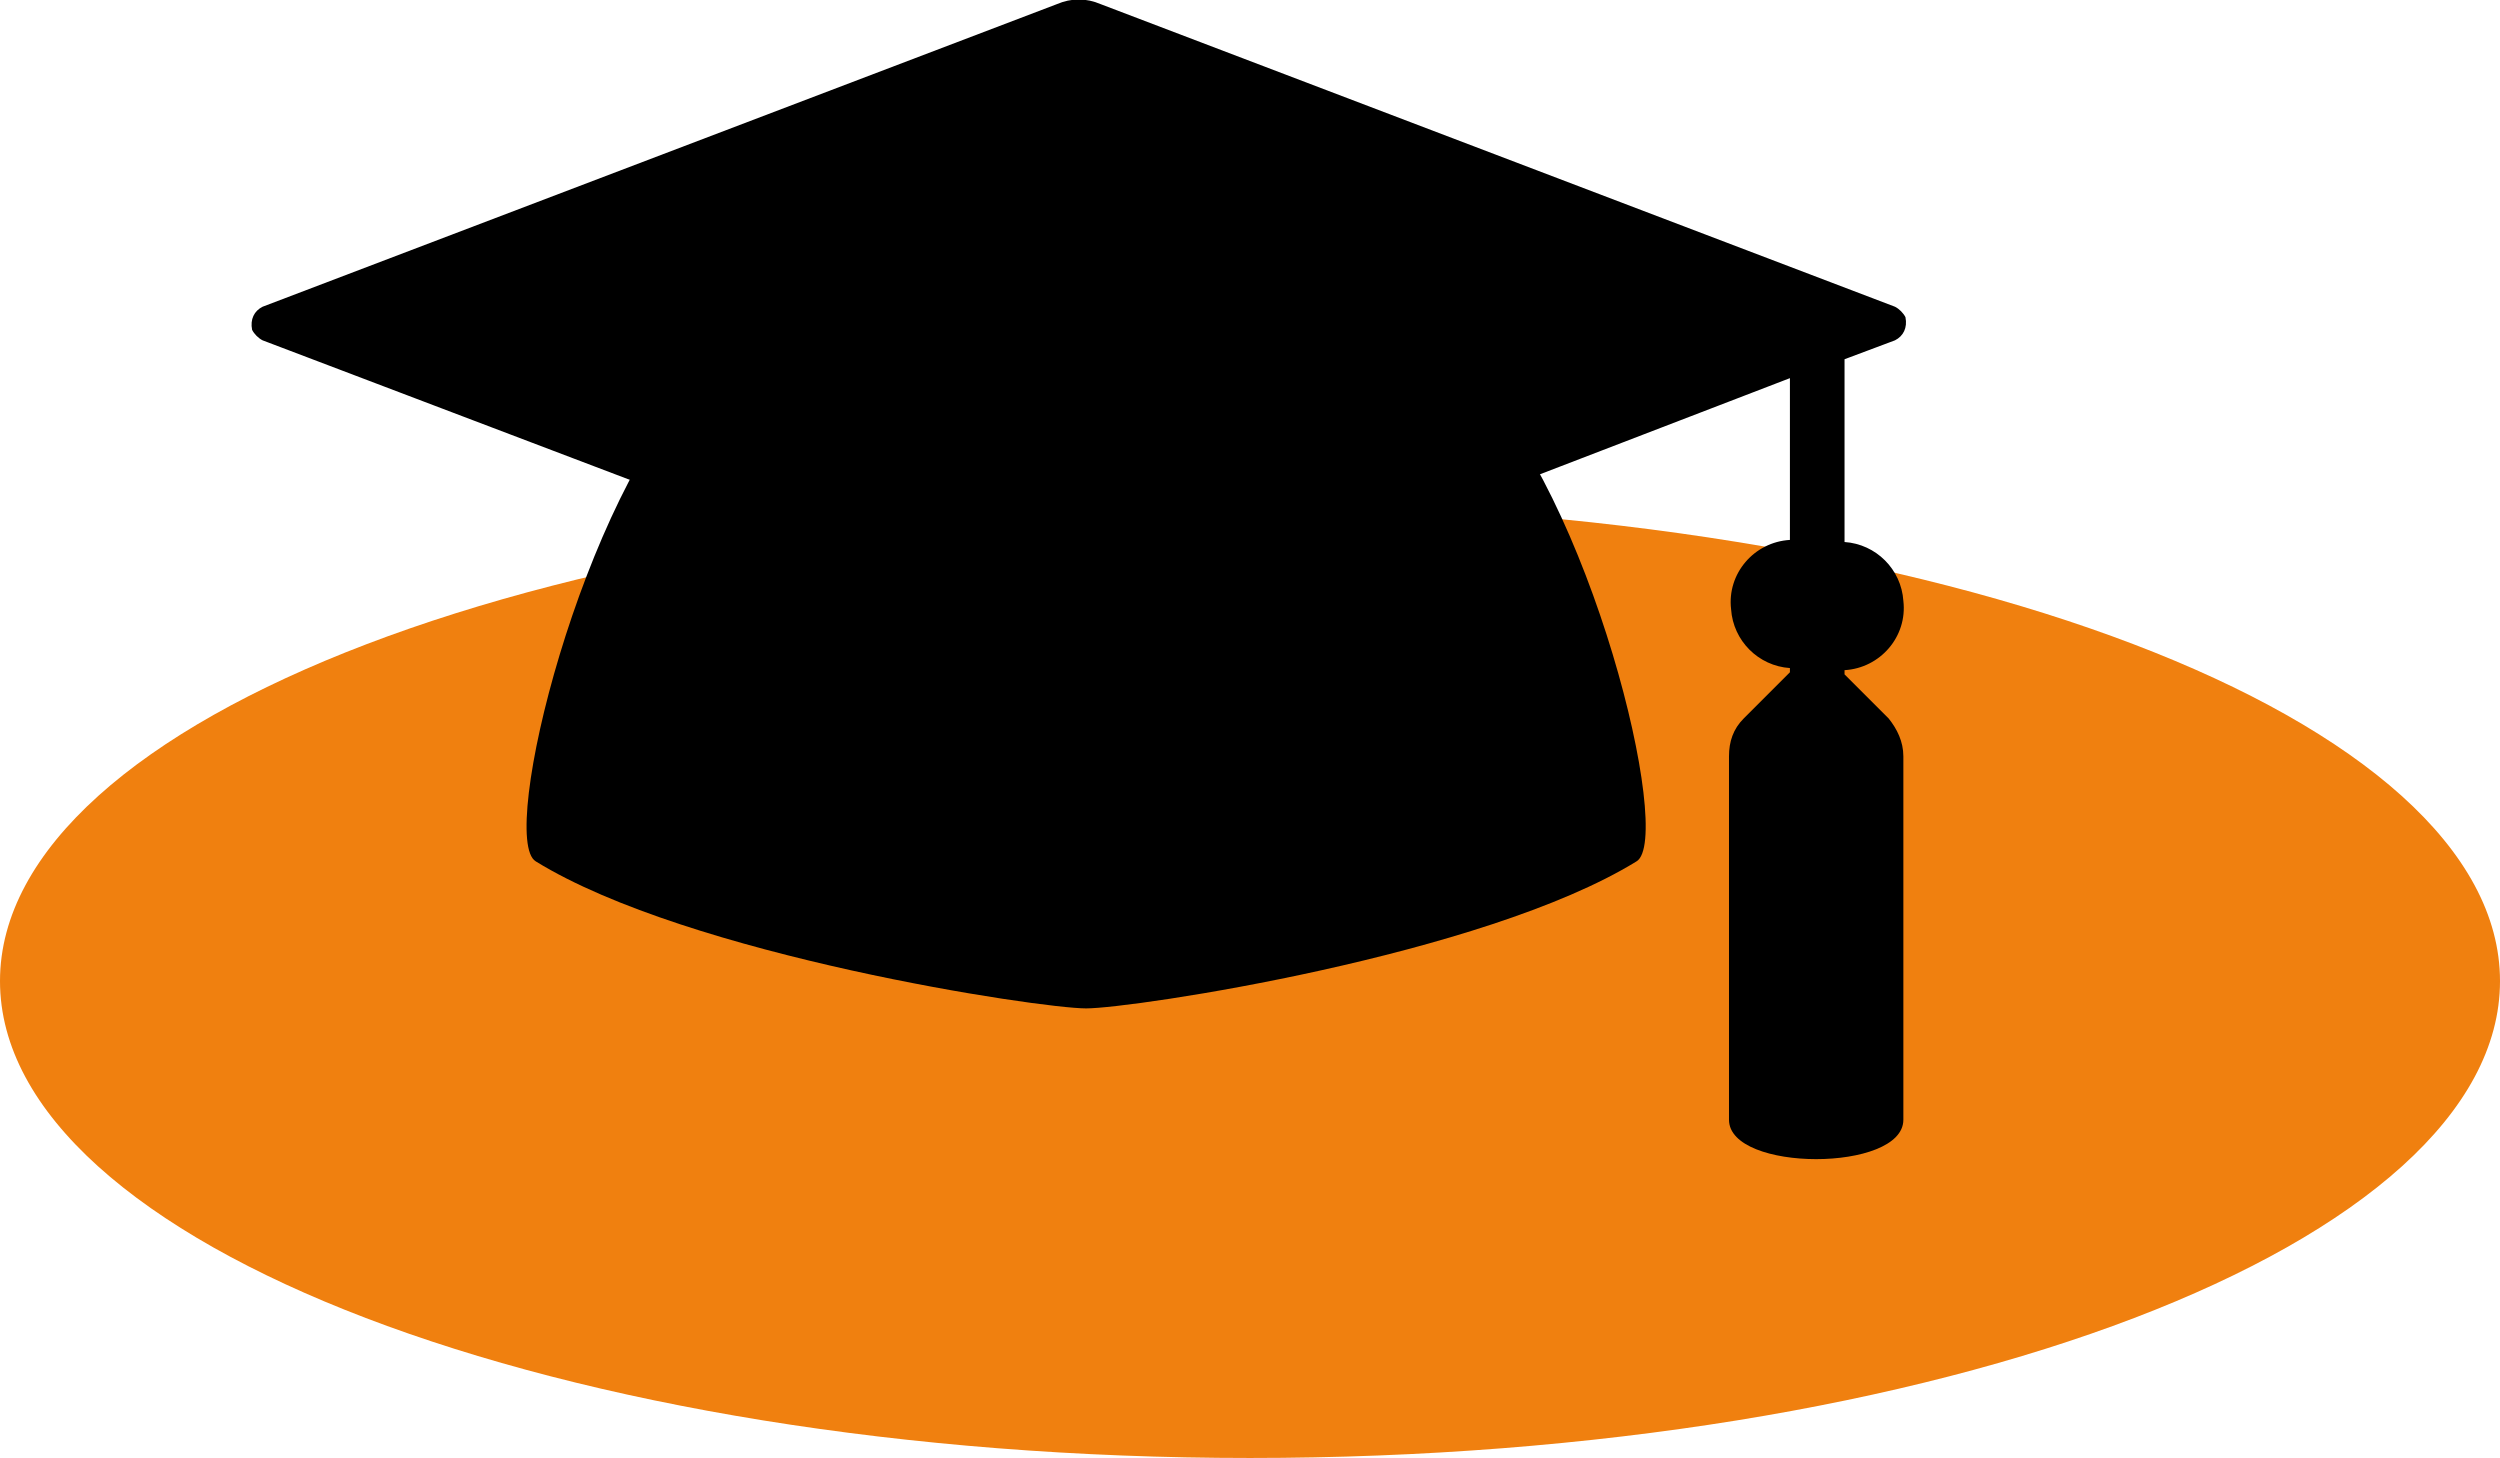 <?xml version="1.0" encoding="utf-8"?>
<!-- Generator: Adobe Illustrator 22.0.1, SVG Export Plug-In . SVG Version: 6.00 Build 0)  -->
<svg xmlns="http://www.w3.org/2000/svg" xmlns:xlink="http://www.w3.org/1999/xlink" version="1.1" id="Laag_1" x="0px" y="0px" viewBox="0 0 119 69.4" style="enable-background:new 0 0 119 69.4;" xml:space="preserve" width="119" height="69.4">
<style type="text/css">
	.st0{fill:#F0800F;}
</style>
<g>
	<path class="st0" d="M59.5,69.4c32.9,0,59.5-10.2,59.5-22.7S92.3,24,59.5,24S0,34.2,0,46.7S26.6,69.4,59.5,69.4L59.5,69.4z"/>
	<path d="M87.8,32.1v-0.2c1.7-0.1,3-1.6,2.8-3.3c-0.1-1.5-1.3-2.7-2.8-2.8v-8.7l2.4-0.9c0.4-0.2,0.6-0.6,0.5-1.1   c-0.1-0.2-0.3-0.4-0.5-0.5L52.4,0.2c-0.7-0.3-1.4-0.3-2.1,0L12.5,14.6c-0.4,0.2-0.6,0.6-0.5,1.1c0.1,0.2,0.3,0.4,0.5,0.5L30.4,23   c0.6-1.1,1.3-2.1,2.1-3c3.5-4,14.2-4.4,18.7-4.4h0.2c4.4,0,15.1,0.4,18.7,4.4c0.8,0.9,1.5,1.9,2.1,3l13-5v7.7   c-1.7,0.1-3,1.6-2.8,3.3c0.1,1.5,1.3,2.7,2.8,2.8V32L83,34.2c-0.5,0.5-0.7,1.1-0.7,1.8v17.3c0,2.5,8.3,2.5,8.3,0V36   c0-0.7-0.3-1.3-0.7-1.8L87.8,32.1L87.8,32.1z"/>
	<path d="M51.7,14.7c-8.1,0-16.1,1.1-18.3,3.2c-5.7,5.7-9.7,22-7.9,23.1c7.3,4.5,24,7,26.2,7s18.9-2.5,26.2-7   c1.8-1.1-2.2-17.5-7.9-23.1C67.8,15.8,59.8,14.7,51.7,14.7L51.7,14.7z"/>
</g>
</svg>
